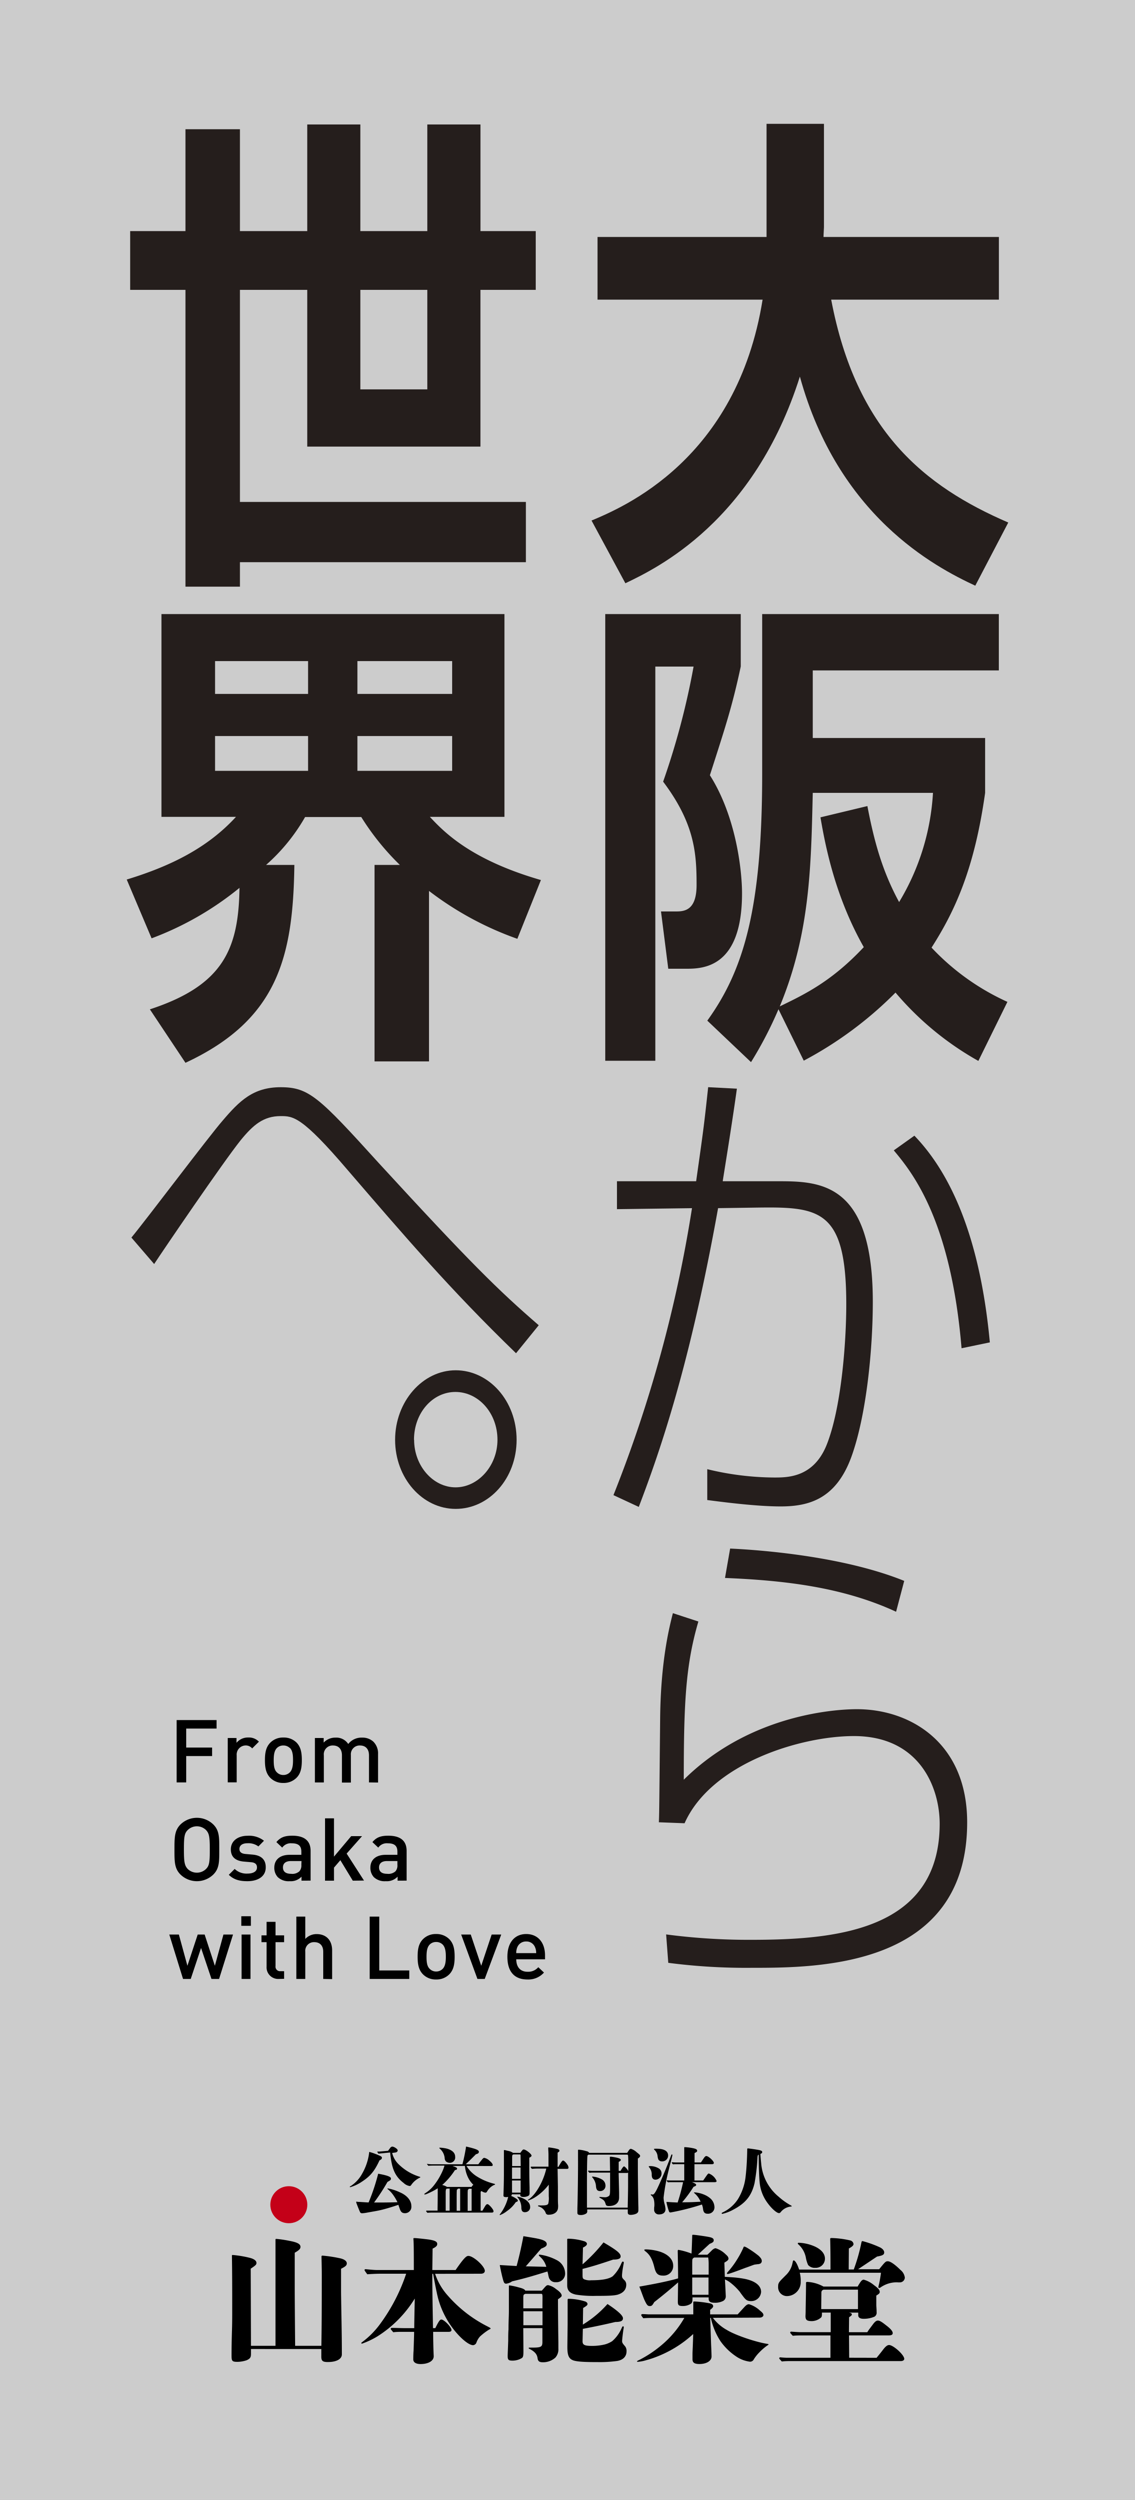 <svg xmlns="http://www.w3.org/2000/svg" viewBox="0 0 355.92 783.26"><rect x="0" y="0" width="355.92" height="783.26" fill="#808080" stroke="none"/><defs><style>.cls-1{fill:#fff;opacity:0.6;}.cls-2{fill:#251e1c;}.cls-3{fill:#c40018;}</style></defs><g id="レイヤー_2" data-name="レイヤー 2"><g id="レイヤー_1-2" data-name="レイヤー 1"><rect class="cls-1" width="355.92" height="783.26"/><path class="cls-2" d="M185.5,163.1c9.81-4.14,45.58-19,53.64-69.21H187.38V74.25h53V38.8h18V71.18c0,.46-.14,2.3-.14,3.07h55V93.89H260.65c7.8,41.13,29.18,58.47,55.53,69.83l-10.35,19.79c-12.91-6-43-21.94-55-65.52-14.39,45.42-44.77,60-54.72,64.76Z"/><path class="cls-2" d="M189.8,192.41h42.49v16.42c-2.69,12.58-4.84,19-9.68,34.07,8.2,12.89,10.08,29.77,10.08,37,0,23.33-12.24,23.63-17.48,23.63h-5.65l-2.28-17.95h4.84c2.82,0,6.32-.62,6.32-8.29,0-9.82-.54-19.18-10.49-32.38a236.86,236.86,0,0,0,9.55-36.06h-12V332.36H189.8Zm117,140A94.42,94.42,0,0,1,280.82,311a118.72,118.72,0,0,1-28.77,21.33l-7.93-16.11a121.68,121.68,0,0,1-8.61,16.57l-13.71-13c11.56-16,17.21-35.45,17.21-77.5V192.41h74.21v17.65H254.87v21.17h54.05v17.19c-3.36,23.94-9.54,37.14-16.8,48.49a75,75,0,0,0,23.79,17ZM272,252.56c2.15,11.21,4.7,20.41,9.95,30.08a74.25,74.25,0,0,0,10.62-34.22H254.87c-.53,22.87-.8,43.89-10.35,66.91,7.93-3.84,16.27-7.83,26.35-18.57-8.87-15.65-12-31.31-13.58-40.67Z"/><path class="cls-2" d="M231.08,341.11c-1.75,12.58-4.31,27.92-4.44,29h16.94c13.31,0,30.12,0,30.12,37.75,0,15-2,35.6-6.73,48.64-4.84,13.2-13.31,15.5-22.18,15.5-8.07,0-19.23-1.53-23-2v-9.67a90.36,90.36,0,0,0,21,2.61c4.17,0,12.1,0,16.27-9.82,4.71-11.36,6.32-32.23,6.32-44.5,0-30.54-8.87-30.54-29.58-30.23l-10.62.15c-8.74,48.64-18,75.65-24.87,93.61l-7.94-3.69A417.19,417.19,0,0,0,217,378.55l-23.53.31v-8.75H218.3c2.15-15.19,2.42-16.88,3.77-29.47Zm70.45,81.33c-3.36-40.36-15.6-55.25-21.25-62l6.46-4.6c16,16.57,21.64,43.12,23.66,64.76Z"/><path class="cls-2" d="M219,508.06c-4,13.66-4.58,25.48-4.58,49.57,22.32-22.1,51.77-22.1,54.32-22.1,16.81,0,34.55,10.59,34.55,35.45,0,45.58-46.92,45.58-67.62,45.58A189.34,189.34,0,0,1,209.56,615l-.67-8.9a198.22,198.22,0,0,0,26.35,1.69c25.55,0,59.43-2.3,59.43-36.37,0-11.2-6.19-27.47-26.89-27.47-16.81,0-44.77,8.6-53.11,27.32l-8.06-.31c.13-2.76.13-5.68.4-32.07.13-18.11,2.82-28.85,4-33.45ZM281,505c-16.94-7.83-35.36-9.83-53.65-10.59l1.61-9.21c10,.46,35.63,2.46,54.59,10.13Z"/><path class="cls-2" d="M164.91,176.15H75.24v7.67H58.16v-93H40.82V72.41H58.16V40.49H75.24V72.41H96.35V39H113V72.41h21V39h16.67V72.41H168V90.82H150.66v49.11H96.35V90.82H75.24v66.45h89.67ZM113,122h21V90.82H113Z"/><path class="cls-2" d="M47,316.25c23-7.52,27.83-18.88,28.1-38.06A97.31,97.31,0,0,1,47.54,294l-7.8-18.42C53.32,271.44,65,265.76,74,255.94H50.63V192.41H158.19v63.53H134.8c4.57,4.91,13,13.5,34.82,19.8l-7.39,18.41a100.36,100.36,0,0,1-27.7-15v53.41H117.45V271h7.94a79.82,79.82,0,0,1-12.1-15H95.67a58.82,58.82,0,0,1-12.23,15h8.87c-.4,28.7-5.11,48.49-34.15,62ZM67.44,207.14v10.28H96.61V207.14Zm0,23.48v10.9H96.61v-10.9Zm44.64-23.48v10.28h29.71V207.14Zm0,23.48v10.9h29.71v-10.9Z"/><path class="cls-2" d="M161.82,424C141,403.87,126.73,387.14,109,366.58,94.6,349.7,91.91,349.7,88,349.7c-5.38,0-8.6,2.76-12.5,7.52-5.65,7.06-24.34,34.53-27.16,38.83l-7.13-8.29c4.71-5.68,24.34-31.77,28.64-36.68,5.24-6.14,9.55-10.43,18.15-10.43,8.87,0,12,3.07,30.79,23.78,28.77,31.31,37.37,39.75,50.15,50.8Z"/><path class="cls-2" d="M162,451.13c0,12.13-8.61,21.64-19.1,21.64s-19-9.67-19-21.64,8.6-21.79,19-21.79S162,438.86,162,451.13Zm-32.14,0c0,8.14,5.92,14.89,13,14.89S156,459.27,156,451.13c0-8.44-6-15-13.18-15S129.82,442.69,129.82,451.13Z"/><path d="M119,676.9c-1.64,3.57-3.05,5.05-5.51,6.67a12.82,12.82,0,0,1-3.67,1.73.12.12,0,0,1-.12-.12c0-.11.05-.11.35-.28a10.78,10.78,0,0,0,3.57-3.94,17.34,17.34,0,0,0,2.17-6.72A21.7,21.7,0,0,1,119,675.4c.53.23.76.39.76.67S119.66,676.57,119,676.9Zm-6.78,13c.71,0,2.42.16,3.37.18a63.74,63.74,0,0,0,3-9c2.74.48,4,.94,4,1.47s-.19.58-1.09,1.11a64.05,64.05,0,0,1-4.2,6.44c.67,0,1,0,1.43,0,1,0,2.93,0,5.91-.09a15.27,15.27,0,0,0-1.5-2.49,8.81,8.81,0,0,0-1.5-1.57c-.12-.07-.14-.12-.14-.16s.05-.12.09-.12a15.62,15.62,0,0,1,3.93,1.29c2.28,1,3.48,2.66,3.48,4.27a2,2,0,0,1-2,2.22c-.85,0-1.27-.35-1.61-1.3-.16-.43-.32-.89-.46-1.33-1.83.62-3.28,1.06-4.69,1.43s-2.12.48-4.2.85l-1.29.23a11.38,11.38,0,0,1-1.2.14.69.69,0,0,1-.69-.46c-.32-.74-.67-1.62-1-2.49a3.64,3.64,0,0,1-.16-.53.16.16,0,0,1,.14-.17Zm9.48-16c.09-.14.39-.56.65-.88a.92.92,0,0,1,.64-.44c.58,0,1.71.74,1.71,1.16,0,.2-.07.6-.72.69l-1,.14a7.24,7.24,0,0,0,2.08,3.6,16.1,16.1,0,0,0,6.58,3.87c.11.05.18.07.18.12s-.07.11-.18.16a6.75,6.75,0,0,0-2.73,2.35.56.56,0,0,1-.48.26,3.57,3.57,0,0,1-1.85-.95c-2.37-1.8-3.48-3.92-4-7.64-.09-.62-.21-1.47-.23-1.91-1.23.11-3.23.32-3.65.37l-.37-.49,0-.09c0-.07.07-.09.16-.09l.51,0Z"/><path d="M146.29,678.65a10.13,10.13,0,0,0,3.63,3.51,18.37,18.37,0,0,0,4.8,2c.46.11.53.16.53.25s-.1.11-.44.25a5.05,5.05,0,0,0-2.08,2c-.18.3-.3.35-.55.35a2.71,2.71,0,0,1-1.16-.49.44.44,0,0,0-.3.28v5.88h.56c.18-.32.42-.74.88-1.5.23-.37.46-.57.69-.57.48,0,1.91,1.66,1.91,2.21,0,.28-.14.44-.6.44H135.61c-.51,0-1.06,0-1.57.07-.39-.44-.41-.49-.41-.53a.16.16,0,0,1,.18-.16l1,0h2.4c0-1,.05-3,.05-6v-1a20.59,20.59,0,0,1-3.05,1.61,3.79,3.79,0,0,1-1,.35.13.13,0,0,1-.14-.12c0-.07,0-.13.18-.23l.7-.48a10.5,10.5,0,0,0,2-1.89,20.3,20.3,0,0,0,2.44-3.83,14.47,14.47,0,0,0,1-2.52h-3.41c-.54,0-1.11,0-1.64.07-.42-.48-.44-.53-.44-.58A.16.16,0,0,1,134,678a10.52,10.52,0,0,0,1.32.12h9.69a53.46,53.46,0,0,0,1.15-5.56c2.93.69,4,1.06,4,1.63,0,.37-.16.6-.92.79-.61.62-1.46,1.48-3.19,3.14H150c.46-.63.81-1.06,1-1.29.47-.6.63-.72.86-.72a3.32,3.32,0,0,1,1.64.9c.64.53,1,1,1,1.32s-.18.34-.48.34Zm-5.21-1a1.82,1.82,0,0,1-1.25-.44,1.71,1.71,0,0,1-.39-1.06A4.42,4.42,0,0,0,138,673.3c-.21-.19-.23-.21-.23-.28a.13.13,0,0,1,.14-.11,12.22,12.22,0,0,1,2.21.3c1.78.5,2.61,1.4,2.61,2.56A1.67,1.67,0,0,1,141.08,677.66Zm6.78,7.57a2.19,2.19,0,0,1,.58-.67,8.28,8.28,0,0,1-1.87-2.75,10.42,10.42,0,0,1-.78-3.16h-3.93c1.18.39,1.46.56,1.46.85s-.23.4-.65.44a23.22,23.22,0,0,1-4,4.69,4,4,0,0,1,1.51.6Zm-7.68.53c-.28,0-.42.34-.42,1.11V690c0,.9,0,1.77,0,2.67H141v-6.94Zm3.37,0c0,.11,0,.16-.16.25s-.12.12-.14.3c-.05.39-.05,1.32-.05,4.18,0,.76,0,1.13,0,2.21h1.1c0-1.4,0-1.47,0-1.73v-5.21Zm4.34,6.94,0-1.4v-4c0-.12,0-.65,0-1.5H147c0,.11-.12.18-.21.25s-.14.28-.14,1.43v3.67c0,.3,0,.37,0,1.59Z"/><path d="M163.17,674.54c.72-1,.83-1.06,1.06-1.06.65,0,2.45,1.41,2.45,1.92,0,.21-.14.37-.7.67,0,.83,0,1.59,0,1.93,0,2,0,4.11.09,7.34l0,1.76c0,.55-.12.76-.46.94a3.21,3.21,0,0,1-1.44.32c-.59,0-1-.18-1-.48v-.35h-2.68v.07c0,.21,0,.26-.26.4,1.23.53,2.15,1.15,2.15,1.45s-.18.39-.64.53a10.28,10.28,0,0,1-2.75,2.79,8.16,8.16,0,0,1-2.21,1.27.11.11,0,0,1-.1-.09,1.32,1.32,0,0,1,.21-.32,14.18,14.18,0,0,0,2.47-5.29,2.54,2.54,0,0,1-.58.07c-.67,0-.92-.14-.9-.55l.07-2.4c.05-1.76.07-3.28.07-4.62v-4.59l0-2.35c0-.21,0-.23.11-.23a1.9,1.9,0,0,1,.47.07l.62.16a3.89,3.89,0,0,1,1.64.64Zm-2.61,8.66,0,3.8h2.7v-3.8Zm2.68-7.85c0-.21-.07-.32-.18-.32h-2c-.39.09-.46.21-.46,1v2.65h2.68Zm-2.68,3.79v3.55h2.68v-3.55Zm4.13,14c-.8,0-1.13-.35-1.2-1.27a5.07,5.07,0,0,0-1.15-3.35c-.14-.11-.14-.14-.14-.18s.05-.07.12-.07a6.92,6.92,0,0,1,1.75.55c1.41.65,2.17,1.6,2.17,2.63A1.54,1.54,0,0,1,164.69,693.12Zm10.41-14.19c.92-1.62,1.22-2,1.48-2s.71.39,1.31,1.24a1.91,1.91,0,0,1,.39,1,.38.38,0,0,1-.43.37h-3l.1,5.63c0,1,0,1.87,0,3,0,.84,0,1.83.05,2.52s0,.81,0,.85c0,1.43-1.13,2.36-2.93,2.36a.87.87,0,0,1-1-.72,3.44,3.44,0,0,0-2.2-1.89c-.13,0-.13-.07-.13-.16s0-.14.16-.14a3.47,3.47,0,0,1,.46,0,6.33,6.33,0,0,0,.65,0c1.22,0,1.77-.16,1.93-.6a7.3,7.3,0,0,0,.14-2.29l0-1.91v-1.71a16.41,16.41,0,0,1-4.45,4.06,8.3,8.3,0,0,1-2,.9s-.11,0-.11-.09,0-.09.34-.3c2.22-1.52,4.59-5.7,5.45-9.6h-2.68a15.84,15.84,0,0,0-1.82.09c-.37-.43-.39-.48-.39-.53a.16.16,0,0,1,.18-.16c.51,0,1.18,0,1.5,0H172V677.4l0-2c0-1.13-.07-1.8-.07-1.87V673c0-.11,0-.16.16-.16a18.26,18.26,0,0,1,2.84.51c.32.11.5.3.5.51s0,.23-.57.62c0,.41,0,.69,0,.78v3.65Z"/><path d="M196.68,674.54l.41-.62c.3-.48.51-.64.77-.64a4.6,4.6,0,0,1,1.8,1.08c1,.78,1.06.88,1.06,1.15s-.16.44-.7.83c0,1.16,0,2,0,2.61,0,2.79.1,10.34.17,12.62,0,.72,0,.86,0,.95,0,.62-.3,1-1.09,1.24a4.76,4.76,0,0,1-1.34.21c-.62,0-.92-.25-.9-.81l0-.55v-.35H184.15c0,.24,0,.37,0,.51a.84.84,0,0,1-.46.86,3.21,3.21,0,0,1-1.52.39c-.81,0-1.11-.19-1.11-.72,0-.37,0-.53,0-1.36.11-3.09.23-12.27.2-15.3l0-2.49c0-.55,0-.6.16-.6a10.33,10.33,0,0,1,2.45.46,1.26,1.26,0,0,1,.9.53Zm-2.12,5.68c.71-1.15.92-1.43,1.15-1.43s1.15,1,1.32,1.5c0-2.65,0-4.15-.05-4.45,0-.65-.07-.74-.39-.74h-12a.5.5,0,0,0-.39.51c-.09,1-.14,3.89-.14,9.89,0,1.41,0,2.66,0,6.21h12.78c.12-5.61.12-6,.12-8v-3c-.1.11-.19.13-.49.13H194c0,.77.07,2.82.14,6.28,0,.58,0,1.08,0,1.38,0,1.73-1.16,2.7-3.23,2.7-.63,0-.86-.16-1-.64-.3-1-.53-1.23-1.62-1.83-.32-.16-.32-.18-.32-.27s0-.12.18-.12a16.15,16.15,0,0,0,1.64.12A2,2,0,0,0,191,688c.25-.23.32-.74.32-2.4l0-4.87H186c-.35,0-.76,0-1.16.07l-.36-.44a.17.17,0,0,1-.07-.13.13.13,0,0,1,.14-.12s.67.07,1.22.07h5.54l-.07-4.27c0-.11.05-.16.13-.16l.31,0,.34.05c1.85.28,2.66.55,2.66.95,0,.2,0,.23-.67.64v2.77Zm-6.37,6.3c-.81,0-1.18-.39-1.29-1.43a4.7,4.7,0,0,0-1.18-2.91c-.05,0-.07-.07-.07-.11s.09-.1.19-.1a7.3,7.3,0,0,1,2.79.83,2.24,2.24,0,0,1,1.24,2A1.64,1.64,0,0,1,188.19,686.52Z"/><path d="M205.55,682.94a1.07,1.07,0,0,1-1-.57,2.29,2.29,0,0,1-.17-1,3.52,3.52,0,0,0-.87-2.38c-.07-.07-.09-.11-.09-.16s.11-.14.5-.14a5.22,5.22,0,0,1,2.77.79,1.81,1.81,0,0,1,.76,1.5A1.94,1.94,0,0,1,205.55,682.94Zm5.21-7.24c-.11.51-.23,1-.37,1.52-.23.85-.37,1.34-.76,2.95a65.22,65.22,0,0,0-1.54,8.38,8,8,0,0,0,.3,2,8.63,8.63,0,0,1,.3,1.6c0,1.15-.83,1.68-2.06,1.68a1.43,1.43,0,0,1-1.5-1.5c0-.16,0-.41,0-.6a5.29,5.29,0,0,0,.08-.92c0-1.43-.26-2.33-.88-2.84-.21-.16-.26-.23-.26-.3a.12.12,0,0,1,.12-.12c.09,0,.28.05.53.05s.67-.37,1.45-2c.37-.76,1.39-3,2.31-5.26.85-2.05,1.64-4.09,1.87-4.73.19-.46.23-.58.32-.58a.18.18,0,0,1,.19.16S210.83,675.42,210.76,675.7Zm-3.25,1.5a1.22,1.22,0,0,1-1-.49,3.15,3.15,0,0,1-.3-1.13,3.13,3.13,0,0,0-1-2,.28.28,0,0,1-.13-.21c0-.11.13-.13.74-.13,2.44,0,3.69.71,3.69,2.14A1.82,1.82,0,0,1,207.51,677.2Zm13,6c.44-.62.65-.94,1-1.43s.53-.76.78-.76a4.3,4.3,0,0,1,2.42,2.33c0,.26-.13.39-.69.39H217c.83.3,1.31.58,1.31.83s-.13.35-.83.63a40.55,40.55,0,0,1-3.57,4.84c2.86,0,3.66-.07,5.79-.18a7.11,7.11,0,0,0-1.94-2.68c-.12-.09-.14-.11-.14-.16s.07-.09.16-.09a9.29,9.29,0,0,1,3.19.78,6.84,6.84,0,0,1,1.8,1.13,3.74,3.74,0,0,1,1.27,2.63,2,2,0,0,1-2.13,2.15c-.94,0-1.31-.44-1.45-1.52a6.35,6.35,0,0,0-.34-1.37,74.27,74.27,0,0,1-9.86,2.5c-.32,0-.41-.1-.62-.74a23.53,23.53,0,0,1-.65-2.45c0-.07.05-.11.19-.11s1,.07,1.8.11l1.52.07a57.63,57.63,0,0,0,1.71-6.37h-3.74a6.57,6.57,0,0,0-1,.05c-.37-.39-.4-.44-.4-.49a.17.17,0,0,1,.19-.16c.44.05,1,.07,1.31.07h4l0-5.1h-2.53a6.63,6.63,0,0,0-1,.05c-.37-.42-.39-.46-.39-.51a.16.16,0,0,1,.18-.16c.45.05,1,.07,1.3.07h2.44l0-1.55v-.57c0-1.73,0-2.36,0-2.5s0-.18.21-.18a16.92,16.92,0,0,1,2.63.35c.83.18,1.2.39,1.2.76s-.16.39-.81.76c0,.85,0,1.52,0,2.93h2c.23-.32.44-.67.9-1.34.32-.48.56-.67.79-.67.66,0,2.35,1.53,2.35,2.15,0,.3-.21.41-.72.41h-5.35v2.47c0,.46,0,.76,0,2.63Z"/><path d="M238.44,674.89c0,.23.18,2.28.25,2.88a15.06,15.06,0,0,0,5.47,10.5A20.39,20.39,0,0,0,248,691c.21.11.25.16.25.25s-.07.12-.25.12a4.64,4.64,0,0,0-3,1.52c-.29.39-.48.53-.71.53-.72,0-2.36-1.45-3.65-3.25a12.72,12.72,0,0,1-2.44-6.55c-.14-1.41-.26-4.69-.3-8.52l-.14.07c-.16.23-.21.37-.23,1.06a62.77,62.77,0,0,1-.92,7.82c-.93,3.93-2.8,6.26-6.67,8.29a12.93,12.93,0,0,1-3.4,1.31c-.13,0-.23-.07-.23-.16s.07-.18.28-.28a11.59,11.59,0,0,0,4.85-4.22,17.09,17.09,0,0,0,2.4-7.27c.25-2.1.44-5.26.48-8.12,0-.37.05-.46.19-.46s1.91.23,3,.42,1.5.34,1.5.71-.12.37-.55.62Z"/><path d="M100.78,735c.09-5.67.13-10.69.13-22.25,0-.81,0-1.46-.09-5.71,0-.21.09-.3.31-.3a42.58,42.58,0,0,1,5.62.86c1.25.3,2,.86,2,1.55s-.43,1-1.8,1.71c0,5.63,0,5.89,0,7.35.08,6.36.25,12.67.25,19v.47c0,1.46-1.67,2.4-4.38,2.4-1.67,0-2.1-.34-2.06-1.93l0-2.15H78.7v1.51c0,1.11-.25,1.5-1.33,2a9.27,9.27,0,0,1-2.87.51c-1.68,0-1.89-.21-1.89-2,0-.77,0-3.18.12-7.39.09-2.74.09-3.9.09-8.16,0-5.41,0-10-.09-15.63,0-.22,0-.3.26-.3a33.8,33.8,0,0,1,5.37.9c1.33.34,2.06.9,2.06,1.59,0,.52-.25.77-1.8,1.8L78.7,735h7.69v-33.2c0-.21,0-.3.31-.3a37.06,37.06,0,0,1,4,.6c2.57.47,3.52,1,3.52,1.89,0,.65-.47,1.08-1.8,1.85,0,5.45,0,9.92,0,11.08,0,3.74.09,13.53.13,18.08Z"/><path d="M136.44,712.44a19.26,19.26,0,0,0,3.95,6.79,41.12,41.12,0,0,0,12.5,9.7c.81.43.94.48.94.65s-.08.13-.47.34a18.91,18.91,0,0,0-2.83,2.15,5.64,5.64,0,0,0-1.16,2,1.25,1.25,0,0,1-1,.73c-1.76,0-5.41-3.48-7.82-7.39a27.62,27.62,0,0,1-3.09-7c-.35-1.25-.9-3.91-1.63-7.95h-.26c0,5.89.08,9.66.21,17h.73c1.12-2.32,1.51-2.7,1.89-2.7.86,0,3.18,2.4,3.18,3.3,0,.35-.3.56-.86.56h-4.89c0,2.32.08,5.93.17,7.52s-1.68,2.57-4.12,2.57c-1.47,0-2.28-.55-2.28-1.45,0-.43,0-1.51.09-2.75.08-2.37.17-4.64.17-5.89h-3.7c-.94,0-1.89,0-2.83.13-.78-.9-.82-1-.82-1.07s.13-.3.35-.3c1.28,0,2.87.08,3.69.08h3.35c0-1.54.13-8.07.17-9.28a36.64,36.64,0,0,1-11.85,11.94,25.9,25.9,0,0,1-4.69,2.2c-.12,0-.21-.05-.21-.18s.09-.21.3-.34a26.55,26.55,0,0,0,5.63-5.71,56.74,56.74,0,0,0,8.12-15.68h-7.52c-1.08,0-2.06,0-4.68.17-.73-1-.86-1.2-.86-1.33a.29.29,0,0,1,.3-.26c.17,0,2.49.26,3.52.26h11.64c0-5,0-8.07-.13-9.75,0-.17,0-.26.26-.26.6,0,2.7.22,4.38.43,2.11.3,2.83.69,2.83,1.42,0,.56-.38.94-1.46,1.46l-.08,6.7h7.3c2.75-4,3.44-4.42,4-4.42,1.59,0,5.16,3.26,5.16,4.68,0,.56-.48.9-1.21.9Z"/><path d="M171.32,710.25a6.39,6.39,0,0,0-1.89-3.09c-.39-.39-.47-.48-.47-.56s.13-.17.3-.17a16.1,16.1,0,0,1,5.24,1.67,4.8,4.8,0,0,1,2.71,4.13,2.69,2.69,0,0,1-2.93,2.83,2.08,2.08,0,0,1-2.14-1.42,8.91,8.91,0,0,1-.26-1.11,7.05,7.05,0,0,0-.22-.82c-5.49,1.68-6.95,2.11-11.08,3.09a3.94,3.94,0,0,1-1.85.73c-.55,0-.72-.3-1-1.33-.35-1.24-.78-3.22-1-4.51L162,710c1-3.65,1.63-6.74,2.14-9.36,2.45.43,4.26.68,5.37,1,1.55.43,1.94.94,1.94,1.5s-.35.86-1.76,1.42c-1.55,1.8-3.53,4.08-4.81,5.54Zm-1.42,7.47.65-.73c.73-.86.94-1,1.33-1a5.81,5.81,0,0,1,2.45,1.2c1.24.86,1.8,1.51,1.8,2.07,0,.3-.17.47-1.16,1.16,0,3.52.09,11.51.13,13.44,0,.82,0,1.55,0,2a3.92,3.92,0,0,1-.94,2.83,5.73,5.73,0,0,1-3.95,1.46c-1,0-1.51-.26-1.64-1.29-.17-1.24-.9-2.06-2.49-2.88-.17-.08-.3-.17-.3-.25s.05-.17.26-.17.69,0,1,0c2.62,0,3.05-.26,3.05-1.72v-4.38h-6l.05,7.13c0,1.37-.05,2-.56,2.28a5.65,5.65,0,0,1-2.84.77c-1.28,0-1.54-.26-1.54-1.46,0-.52.08-2,.17-4.77,0-1.2,0-2.4.09-3.61,0-2.7.12-3.91.12-6,0-1.08,0-2.28,0-4,0-1.11,0-2.36,0-3.47,0-.13,0-.26.22-.26a22.24,22.24,0,0,1,2.91.64c1.25.3,1.85.6,2,1Zm.22,2.15c0-.6,0-1.07-.26-1.16h-5.11a2.23,2.23,0,0,0-.3.13c-.22.13-.35.17-.35,1.16v3.26h6Zm-6,4.3v4.38h6v-4.38Zm18.56-11.6c0,1,0,1.29.43,1.55a4.46,4.46,0,0,0,2.28.34c3,0,5.41-.3,6.74-1.25a11.77,11.77,0,0,0,2.7-4c.26-.52.31-.6.48-.6a.29.29,0,0,1,.3.3c0,.21-.17,1-.26,1.54a22.45,22.45,0,0,0-.3,2.41c0,.73,0,.86.86,1.68a1.92,1.92,0,0,1,.47,1.33c0,1.41-.82,2.53-2.66,3.09-1.16.34-3.35.39-6.79.39a34.73,34.73,0,0,1-6.31-.39c-1.89-.39-2.75-1.29-2.75-2.88l0-5.45v-7c0-.64,0-1.29,0-1.93,0-.17.08-.26.3-.26a18.05,18.05,0,0,1,5.24.86c.47.26.64.43.64.77s-.3.69-1.24,1.16l-.13,5.24a51.18,51.18,0,0,0,6.57-6.87c4.12,2.41,5.37,3.4,5.37,4.38,0,.69-.65,1-2.32,1-4.25,1.42-6.4,2.11-9.62,2.92Zm0,21c0,1.16.64,1.46,3,1.46a17.25,17.25,0,0,0,3.86-.43,8,8,0,0,0,2.45-1.07,11.43,11.43,0,0,0,2.92-4c.22-.47.3-.64.47-.64s.22.13.22.3a6.32,6.32,0,0,1-.09.64c-.17,1-.43,3.27-.43,3.7,0,.64.43,1,1,1.71a2.42,2.42,0,0,1,.39,1.51c0,1.46-.95,2.7-3,3a39.82,39.82,0,0,1-5.89.35c-3.9,0-6.23-.09-7.6-.47-1.59-.48-2.06-1.59-2.06-4.21V735l.08-6.7,0-7.73c0-.21.09-.3.3-.3a18.3,18.3,0,0,1,5.28.86c.44.21.65.47.65.77s-.13.52-1.37,1.25c-.05,2.06-.05,3.69-.09,5.2a33.19,33.19,0,0,0,7.73-6.45c3.26,2.15,4.85,3.61,4.85,4.47s-.77,1.16-2.4,1.16c-2.84.69-7.3,1.63-10.18,2.15Z"/><path d="M223.55,726.23a13.77,13.77,0,0,0,4.26,3.73c2.83,1.77,9.32,3.87,12.58,4.39.43.08.6.08.6.21s-.17.21-.38.34a17.34,17.34,0,0,0-2.49,2.15,12.05,12.05,0,0,0-1.77,2.24,1.26,1.26,0,0,1-1.2.68,9.88,9.88,0,0,1-3.82-1.33,18.76,18.76,0,0,1-5.41-5.11,21.55,21.55,0,0,1-3-7.26h-.22c.09,2,.22,6.36.3,8.5.09,1.77.13,3.27.13,3.57,0,1.33-1.46,2.36-3.82,2.36-1.55,0-2.15-.43-2.15-1.5,0-.34,0-1,0-1.59,0-.86.13-2.88.22-6.31a35.8,35.8,0,0,1-10,6.52,33.18,33.18,0,0,1-4.73,1.68,11.8,11.8,0,0,1-2.62.51c-.13,0-.26,0-.26-.12s.09-.18.73-.48a35.86,35.86,0,0,0,6.49-4.25,31.67,31.67,0,0,0,7.6-8.89H204.4a26.47,26.47,0,0,0-2.67.09c-.6-.78-.64-.86-.64-1a.31.31,0,0,1,.34-.3c.73,0,1.68.09,2.15.09h13.83c0-.43,0-3.22,0-3.7v-.08c0-.22.08-.26.38-.26a34.23,34.23,0,0,1,4.9.6c.69.17.95.52.95.9s-.56.82-.95,1.12v1.42h8.63l1.89-2.06c.82-.91,1.16-1.12,1.68-1.12a8.52,8.52,0,0,1,3.43,2c.82.64,1.08,1,1.08,1.41s-.52.78-1.12.78Zm3.74-12.84c.26,0,1.51.08,1.93.12a33.25,33.25,0,0,1,4.13.48c3.39.64,5.32,2.1,5.32,4.12a3.08,3.08,0,0,1-3.13,2.88c-1.12,0-1.59-.26-2.49-1.46-.39-.52-.86-1.12-1-1.38a18.42,18.42,0,0,0-3.09-3,7.63,7.63,0,0,0-1.63-.95l.13,2.41.13,2.75v.12a1.62,1.62,0,0,1-.82,1.46,5.52,5.52,0,0,1-2.75.56c-1.24,0-1.8-.34-1.8-1.29v-.38h-5.07a1.57,1.57,0,0,1,0,.43c0,.51,0,1.2-.47,1.54a4.63,4.63,0,0,1-2.53.73c-1.33,0-1.59-.25-1.59-1.41l.08-6c-2.23,2-5.62,4.76-7.47,6.18-.6,1-.77,1.25-1.42,1.25s-.94-.39-1.67-1.94c-.39-.9-.86-2.31-1.59-4.16,4.12-.73,8.55-1.55,12.15-2.58,0-1.2,0-2.88-.12-8.55,0-.25.08-.38.25-.38a21.81,21.81,0,0,1,4.08,1.16c.09-1.34.22-5.46.22-5.54,0-.26,0-.35.26-.35.64,0,4.25.52,5.19.73s1.29.48,1.29,1-.34.73-1.29,1.12l-3.69,3.39h3c.3-.26.82-.77,1.29-1.25s.9-.77,1.33-.77a7.88,7.88,0,0,1,3.13,1.93c.65.56.86.91.86,1.34s-.43.73-1.29,1.24ZM207.92,713c-1.59,0-2.23-.61-2.71-2.54-.64-2.62-1.41-4-2.87-5.11a.67.67,0,0,1-.3-.39c0-.13.21-.17.6-.17a16.39,16.39,0,0,1,4.25.69c2.66.86,4.21,2.45,4.21,4.42A3,3,0,0,1,207.92,713Zm14.3-.31v-3.22a14.27,14.27,0,0,0-.13-2.14h-4.34a.94.94,0,0,0-.55.43c-.09.17-.13.21-.13,1.76v3.17Zm-5.15.91,0,5.41h5.11v-5.41Zm21-4.21c-.3,0-.86.08-1.51.17-1.24.43-2.19.82-2.79,1-2.36.9-4.16,1.55-5,1.8a2.12,2.12,0,0,1-.56.13c-.17,0-.26-.08-.26-.17s.05-.13.13-.26a4,4,0,0,1,.39-.47,27.75,27.75,0,0,0,2.7-3.69,29.64,29.64,0,0,0,1.89-3.52c.13-.35.17-.48.35-.48a2.78,2.78,0,0,1,.73.3,31.49,31.49,0,0,1,3.74,2.58c.77.73,1,1.16,1,1.63A.9.9,0,0,1,238,709.35Z"/><path d="M275.7,711c1.94-2.41,2.07-2.49,2.71-2.49.81,0,2.23,1,4,2.75a3.62,3.62,0,0,1,1.33,2.36,1.56,1.56,0,0,1-1.68,1.5,2.7,2.7,0,0,1-.47,0,9.24,9.24,0,0,0-1,0,8.79,8.79,0,0,0-4.47,1.59.77.77,0,0,1-.42.17.28.28,0,0,1-.26-.26c0-.09.17-.77.26-1.16.21-1,.42-2.19.56-3.35H250.79a9.14,9.14,0,0,1,.3,2.75,4.37,4.37,0,0,1-4.08,4.55,2.77,2.77,0,0,1-3-2.92c0-1,.13-1.33,1.42-2.62.3-.3.64-.64,1-1a7.13,7.13,0,0,0,2.1-3.86c.13-.65.22-.78.35-.78.3,0,.94.56,1.71,2.88h9.84c0-3.18,0-6.31-.09-9.49,0-.35.05-.39.48-.39a28.56,28.56,0,0,1,5.88.77,1.32,1.32,0,0,1,.95,1.12c0,.22-.13.56-.82,1-.13.09-.34.22-.64.39l-.05,6.57h1.59a56.14,56.14,0,0,0,2.41-8.5c.08-.3.13-.39.34-.39a32.56,32.56,0,0,1,5.54,2c.77.39,1.25,1,1.25,1.51,0,.73-.39,1-2.24,1.33L269.09,711Zm-.81,27.75c1.2-1.46,1.37-1.68,2.19-2.75.73-.9,1.24-1.25,1.72-1.25,1.33,0,4.76,3.09,4.76,4.34,0,.39-.43.69-1,.69H248.17c-1,0-2.06,0-3,.13-.77-.82-.81-.91-.81-1a.3.3,0,0,1,.34-.3c.73.08,1.72.13,2.19.13h13.53v-7h-8.8c-1,0-2.07,0-3,.12-.78-.81-.82-.9-.82-1a.3.3,0,0,1,.34-.3c1,.08,2.32.17,3,.17h9.36l0-6.14h-2.75c0,1.15-.05,1.37-.43,1.67a4.55,4.55,0,0,1-2.67,1c-1.63,0-2.06-.35-2.06-1.59,0-.13.05-.91.05-1.51,0-1.07.12-6.4.12-8.89,0-.21.13-.3.39-.3a11.74,11.74,0,0,1,5.07,1.46h10.74c.21-.38.38-.69.6-1,.47-.77.86-1.16,1.29-1.16a8.67,8.67,0,0,1,3.22,1.72c1.29.94,1.8,1.5,1.8,2.1,0,.43-.17.61-1.07,1.16V720c0,.39,0,.56,0,2.15,0,.64.09,1.29.09,2.32a1.41,1.41,0,0,1-.69,1.41,8.52,8.52,0,0,1-3.39.65c-1.12,0-1.68-.39-1.68-1.12v-.81h-2.92c.65.12.9.25.9.55s-.08.35-.85.91l-.05,4.68h5.76c.43-.73.94-1.33,1.63-2.28s1.16-1.37,1.68-1.37,1.11.3,2.66,1.54c1.33,1,2,1.81,2,2.37s-.47.73-1.2.73h-12.5l.05,7Zm-19.37-28.18a2.69,2.69,0,0,1-2.11-.9,9.72,9.72,0,0,1-.69-2.23,7.39,7.39,0,0,0-2.4-4.26.29.29,0,0,1-.13-.25c0-.18.09-.22.34-.22a13.53,13.53,0,0,1,5.16,1.25c1.93.94,3,2.23,3,3.73A2.87,2.87,0,0,1,255.52,710.55Zm2.92,6.83a.85.85,0,0,0-.86.82l-.05,5.28h11.52v-6.1Z"/><circle class="cls-3" cx="90.57" cy="690.79" r="5.8"/><path d="M58.39,541.6v5.95h8.12v2.66H58.39v8.26h-3V538.94H67.91v2.66Z"/><path d="M79.08,547.82a2.6,2.6,0,0,0-2.09-.93A2.86,2.86,0,0,0,74.22,550v8.45h-2.8V544.56h2.74v1.51a4.62,4.62,0,0,1,3.71-1.67,4.31,4.31,0,0,1,3.32,1.31Z"/><path d="M93,557a5.62,5.62,0,0,1-4.17,1.64A5.56,5.56,0,0,1,84.73,557c-1.32-1.37-1.65-3.13-1.65-5.49s.33-4.09,1.65-5.46a5.56,5.56,0,0,1,4.14-1.64A5.62,5.62,0,0,1,93,546c1.32,1.37,1.65,3.13,1.65,5.46S94.36,555.62,93,557Zm-2.11-9.3a2.85,2.85,0,0,0-2.06-.8,2.78,2.78,0,0,0-2,.8c-.85.85-1,2.3-1,3.81s.11,3,1,3.81a2.77,2.77,0,0,0,2,.83,2.83,2.83,0,0,0,2.06-.83c.85-.85,1-2.3,1-3.81S91.78,548.54,90.93,547.69Z"/><path d="M115.71,558.47V550c0-2.17-1.24-3.1-2.8-3.1a2.75,2.75,0,0,0-2.88,3v8.62h-2.8V550c0-2.17-1.24-3.1-2.8-3.1a2.77,2.77,0,0,0-2.88,3.1v8.48h-2.8V544.56h2.74V546a5,5,0,0,1,3.71-1.56,4.43,4.43,0,0,1,4,2,5.25,5.25,0,0,1,4.36-2,5,5,0,0,1,3.51,1.26,5.16,5.16,0,0,1,1.48,3.92v8.89Z"/><path d="M66.89,587.34a7.4,7.4,0,0,1-10.29,0c-1.92-1.92-1.89-4.09-1.89-7.85s0-5.92,1.89-7.84a7.38,7.38,0,0,1,10.29,0c1.92,1.92,1.87,4.08,1.87,7.84S68.81,585.42,66.89,587.34Zm-2.25-13.91a4.09,4.09,0,0,0-5.81,0c-1,1-1.16,2.14-1.16,6.06s.2,5,1.16,6.07a4.12,4.12,0,0,0,5.81,0c1-1,1.15-2.14,1.15-6.07S65.6,574.47,64.64,573.43Z"/><path d="M77.59,589.42c-2.27,0-4.19-.38-5.84-2l1.84-1.84a5.36,5.36,0,0,0,4,1.46c1.71,0,3-.61,3-1.92,0-.94-.52-1.54-1.87-1.65l-2.22-.19c-2.6-.22-4.11-1.4-4.11-3.84,0-2.72,2.33-4.25,5.24-4.25a7.59,7.59,0,0,1,5.15,1.56l-1.75,1.78a5.26,5.26,0,0,0-3.43-1c-1.67,0-2.52.74-2.52,1.78,0,.82.43,1.46,1.92,1.59l2.19.19c2.61.22,4.14,1.46,4.14,3.93C83.38,587.92,80.91,589.42,77.59,589.42Z"/><path d="M94.55,589.26V588a4.58,4.58,0,0,1-3.7,1.42,4.91,4.91,0,0,1-3.73-1.26,4.24,4.24,0,0,1-1.1-3c0-2.33,1.62-4,4.8-4H94.5v-1c0-1.76-.88-2.61-3-2.61a3.26,3.26,0,0,0-3,1.35l-1.83-1.73c1.31-1.54,2.69-2,5-2,3.81,0,5.73,1.61,5.73,4.77v9.3Zm0-6.15H91.23c-1.65,0-2.5.75-2.5,2s.8,2,2.56,2a3.32,3.32,0,0,0,2.6-.79,2.8,2.8,0,0,0,.61-2.06Z"/><path d="M110.63,589.26l-3.9-6.42-2,2.33v4.09h-2.8V569.73h2.8v12l5.4-6.42h3.4l-4.83,5.46,5.44,8.45Z"/><path d="M124.68,589.26V588a4.6,4.6,0,0,1-3.7,1.42,4.93,4.93,0,0,1-3.74-1.26,4.28,4.28,0,0,1-1.09-3c0-2.33,1.62-4,4.8-4h3.67v-1c0-1.76-.87-2.61-3-2.61a3.26,3.26,0,0,0-3,1.35l-1.84-1.73c1.32-1.54,2.69-2,5-2,3.81,0,5.73,1.61,5.73,4.77v9.3Zm-.06-6.15h-3.26c-1.65,0-2.5.75-2.5,2s.8,2,2.55,2a3.34,3.34,0,0,0,2.61-.79,2.8,2.8,0,0,0,.6-2.06Z"/><path d="M68.7,620.05H66.32l-3.27-9.71-3.24,9.71H57.4l-4.31-13.91h3l2.68,9.79L62,606.14h2.17l3.21,9.79,2.69-9.79h3Z"/><path d="M75.67,603.4v-3h3v3Zm.09,16.65V606.14h2.79v13.91Z"/><path d="M87.42,620.05a3.63,3.63,0,0,1-3.82-3.87v-7.65H82v-2.14H83.6v-4.23h2.8v4.23h2.69v2.14H86.4V616a1.42,1.42,0,0,0,1.54,1.62h1.15v2.39Z"/><path d="M101.36,620.05v-8.53c0-2.11-1.24-3-2.8-3a2.72,2.72,0,0,0-2.83,3v8.53h-2.8V600.52h2.8v7A4.78,4.78,0,0,1,99.32,606c3.11,0,4.83,2.08,4.83,5.1v9Z"/><path d="M115.93,620.05V600.52h3v16.87h9.41v2.66Z"/><path d="M140.92,618.57a5.62,5.62,0,0,1-4.17,1.65,5.57,5.57,0,0,1-4.14-1.65c-1.32-1.37-1.65-3.13-1.65-5.49s.33-4.09,1.65-5.46a5.56,5.56,0,0,1,4.14-1.64,5.62,5.62,0,0,1,4.17,1.64c1.32,1.37,1.65,3.13,1.65,5.46S142.24,617.2,140.92,618.57Zm-2.11-9.3a2.85,2.85,0,0,0-2.06-.8,2.78,2.78,0,0,0-2,.8c-.85.85-1,2.3-1,3.81s.11,3,1,3.81a2.77,2.77,0,0,0,2,.83,2.83,2.83,0,0,0,2.06-.83c.85-.85,1-2.3,1-3.81S139.66,610.12,138.81,609.27Z"/><path d="M152,620.05h-2.28l-5.1-13.91h3l3.29,9.79,3.27-9.79h3Z"/><path d="M161.89,613.9c0,2.39,1.26,3.9,3.54,3.9a4.15,4.15,0,0,0,3.37-1.43l1.78,1.68a6.54,6.54,0,0,1-5.21,2.17c-3.48,0-6.26-1.84-6.26-7.14,0-4.5,2.34-7.1,5.9-7.1,3.73,0,5.9,2.74,5.9,6.69v1.23Zm5.87-3.84a2.87,2.87,0,0,0-2.75-1.75,2.91,2.91,0,0,0-2.77,1.75,4.39,4.39,0,0,0-.35,1.9h6.25A4.53,4.53,0,0,0,167.76,610.06Z"/></g></g></svg>